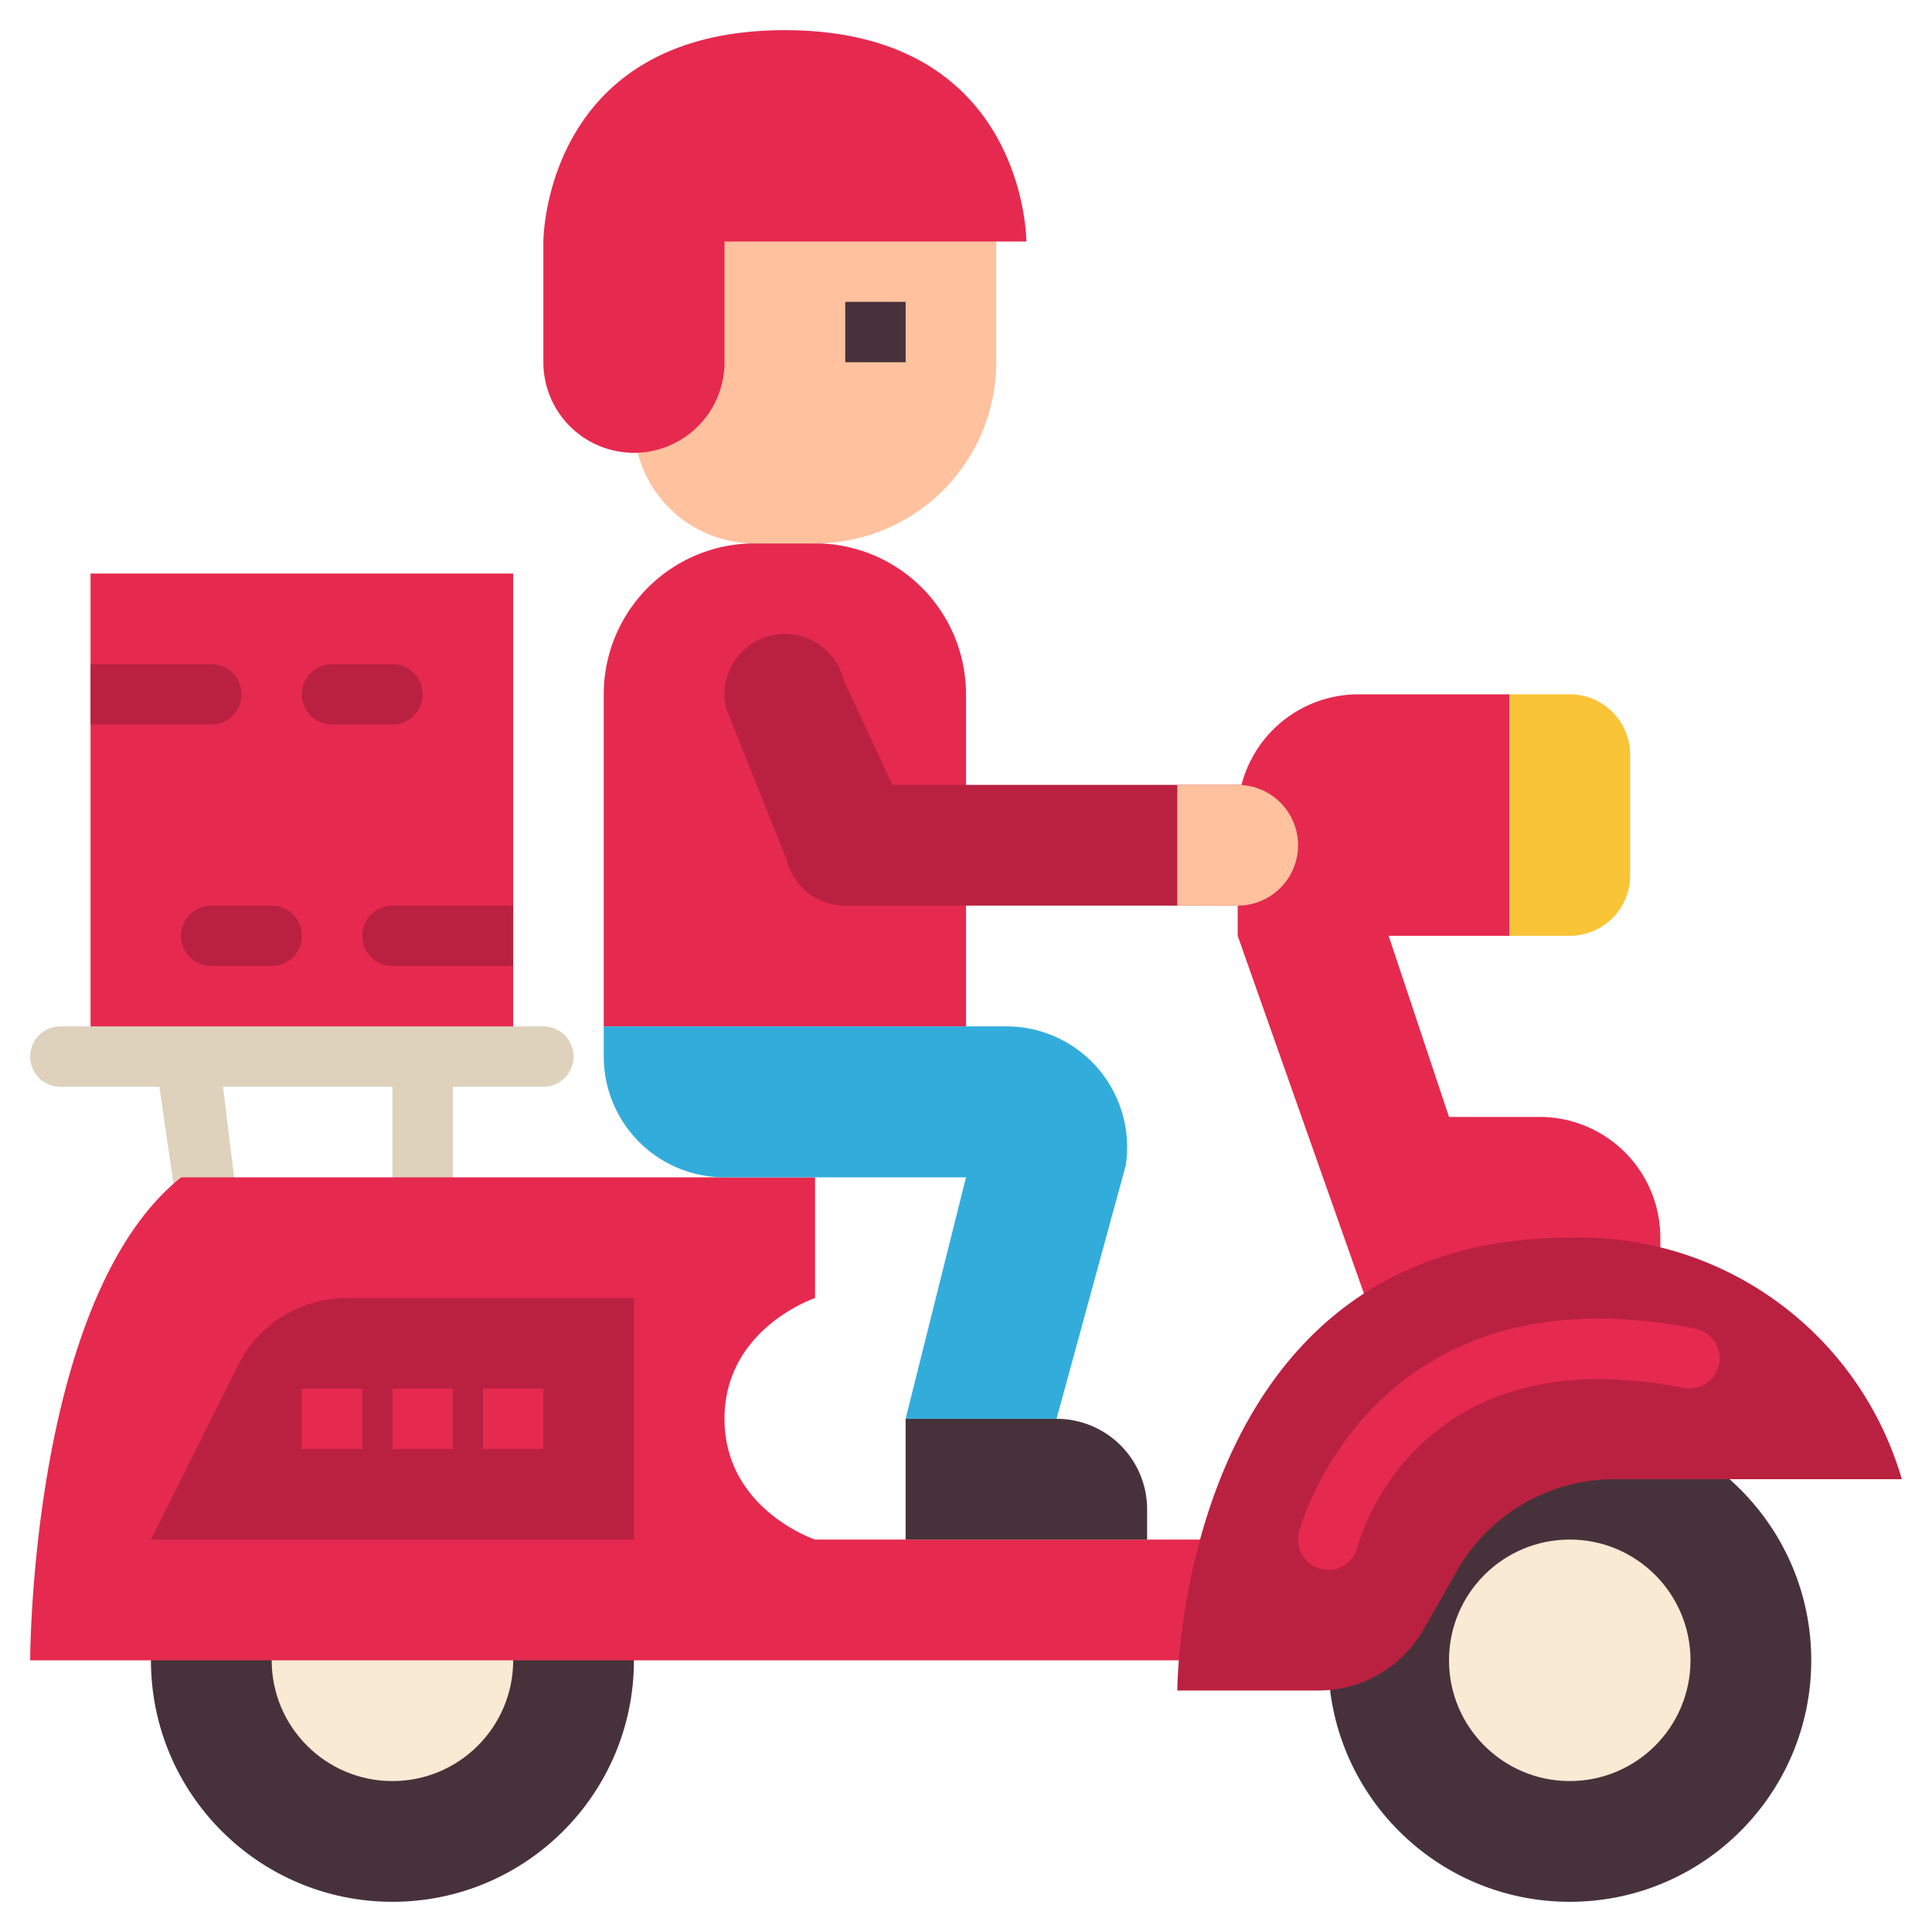 <svg id="_1-food_delivery" height="512" viewBox="0 0 64 64" width="512" xmlns="http://www.w3.org/2000/svg" data-name="1-food delivery"><path d="m3 19h14v16h-14z" fill="#e6294f"/><path d="m7 24a1 1 0 0 0 0-2h-4v2z" fill="#ba2140"/><path d="m13 30a1 1 0 0 0 0 2h4v-2z" fill="#ba2140"/><path d="m13 24h-2a1 1 0 0 1 0-2h2a1 1 0 0 1 0 2z" fill="#ba2140"/><path d="m9 32h-2a1 1 0 0 1 0-2h2a1 1 0 0 1 0 2z" fill="#ba2140"/><path d="m18 34h-16a1 1 0 0 0 0 2h3.279l.772 5.316 1.949-.316-.612-5h5.612v5h2v-5h3a1 1 0 0 0 0-2z" fill="#ded2bd"/><circle cx="13" cy="55" fill="#47323b" r="8"/><circle cx="13" cy="55" fill="#f8ead3" r="4"/><path d="m25 18h2a5 5 0 0 1 5 5v11a0 0 0 0 1 0 0h-12a0 0 0 0 1 0 0v-11a5 5 0 0 1 5-5z" fill="#e6294f"/><path d="m27 51s-3-1-3-4 3-4 3-4v-4h-21c-5 4-5 16-5 16h54v-14a4 4 0 0 0 -4-4h-3l-2-6h4v-8h-5a4 4 0 0 0 -4 4v4l6 17-3 3z" fill="#e6294f"/><path d="m50 23h2a2 2 0 0 1 2 2v4a2 2 0 0 1 -2 2h-2a0 0 0 0 1 0 0v-8a0 0 0 0 1 0 0z" fill="#fac437"/><path d="m5 51 2.894-5.789a4 4 0 0 1 3.578-2.211h9.528v8z" fill="#ba2140"/><circle cx="52" cy="55" fill="#47323b" r="8"/><circle cx="52" cy="55" fill="#f8ead3" r="4"/><path d="m21 7h12a0 0 0 0 1 0 0v5a6 6 0 0 1 -6 6h-2a4 4 0 0 1 -4-4v-7a0 0 0 0 1 0 0z" fill="#ffc19e"/><path d="m18 8v4a3 3 0 0 0 3 3 3 3 0 0 0 3-3v-4h10s0-7-8-7-8 7-8 7z" fill="#e6294f"/><path d="m30 47h5a3 3 0 0 1 3 3v1a0 0 0 0 1 0 0h-8a0 0 0 0 1 0 0v-4a0 0 0 0 1 0 0z" fill="#47323b"/><path d="m20 34h13.338a4 4 0 0 1 3.953 4.608l-2.291 8.392h-5l2-8h-8a4 4 0 0 1 -4-4z" fill="#32addb"/><path d="m41 30h-13a2 2 0 0 1 -1.94-1.515l-2-5a2 2 0 0 1 3.881-.97l1.621 3.485h11.438a2 2 0 0 1 0 4z" fill="#ba2140"/><path d="m41 26h-2v4h2a2 2 0 0 0 0-4z" fill="#ffc19e"/><path d="m43.679 56h-4.679s0-15 13-15a11.106 11.106 0 0 1 11 8h-9.518a6 6 0 0 0 -5.21 3.023l-1.12 1.962a4 4 0 0 1 -3.473 2.015z" fill="#ba2140"/><path d="m28 10h2v2h-2z" fill="#47323b"/><g fill="#e6294f"><path d="m44 52a1 1 0 0 1 -.97-1.241c.022-.089 2.357-8.9 13.166-6.737a1 1 0 0 1 -.392 1.96c-8.9-1.778-10.76 4.978-10.835 5.267a1 1 0 0 1 -.969.751z"/><path d="m10 46h2v2h-2z"/><path d="m13 46h2v2h-2z"/><path d="m16 46h2v2h-2z"/></g></svg>
